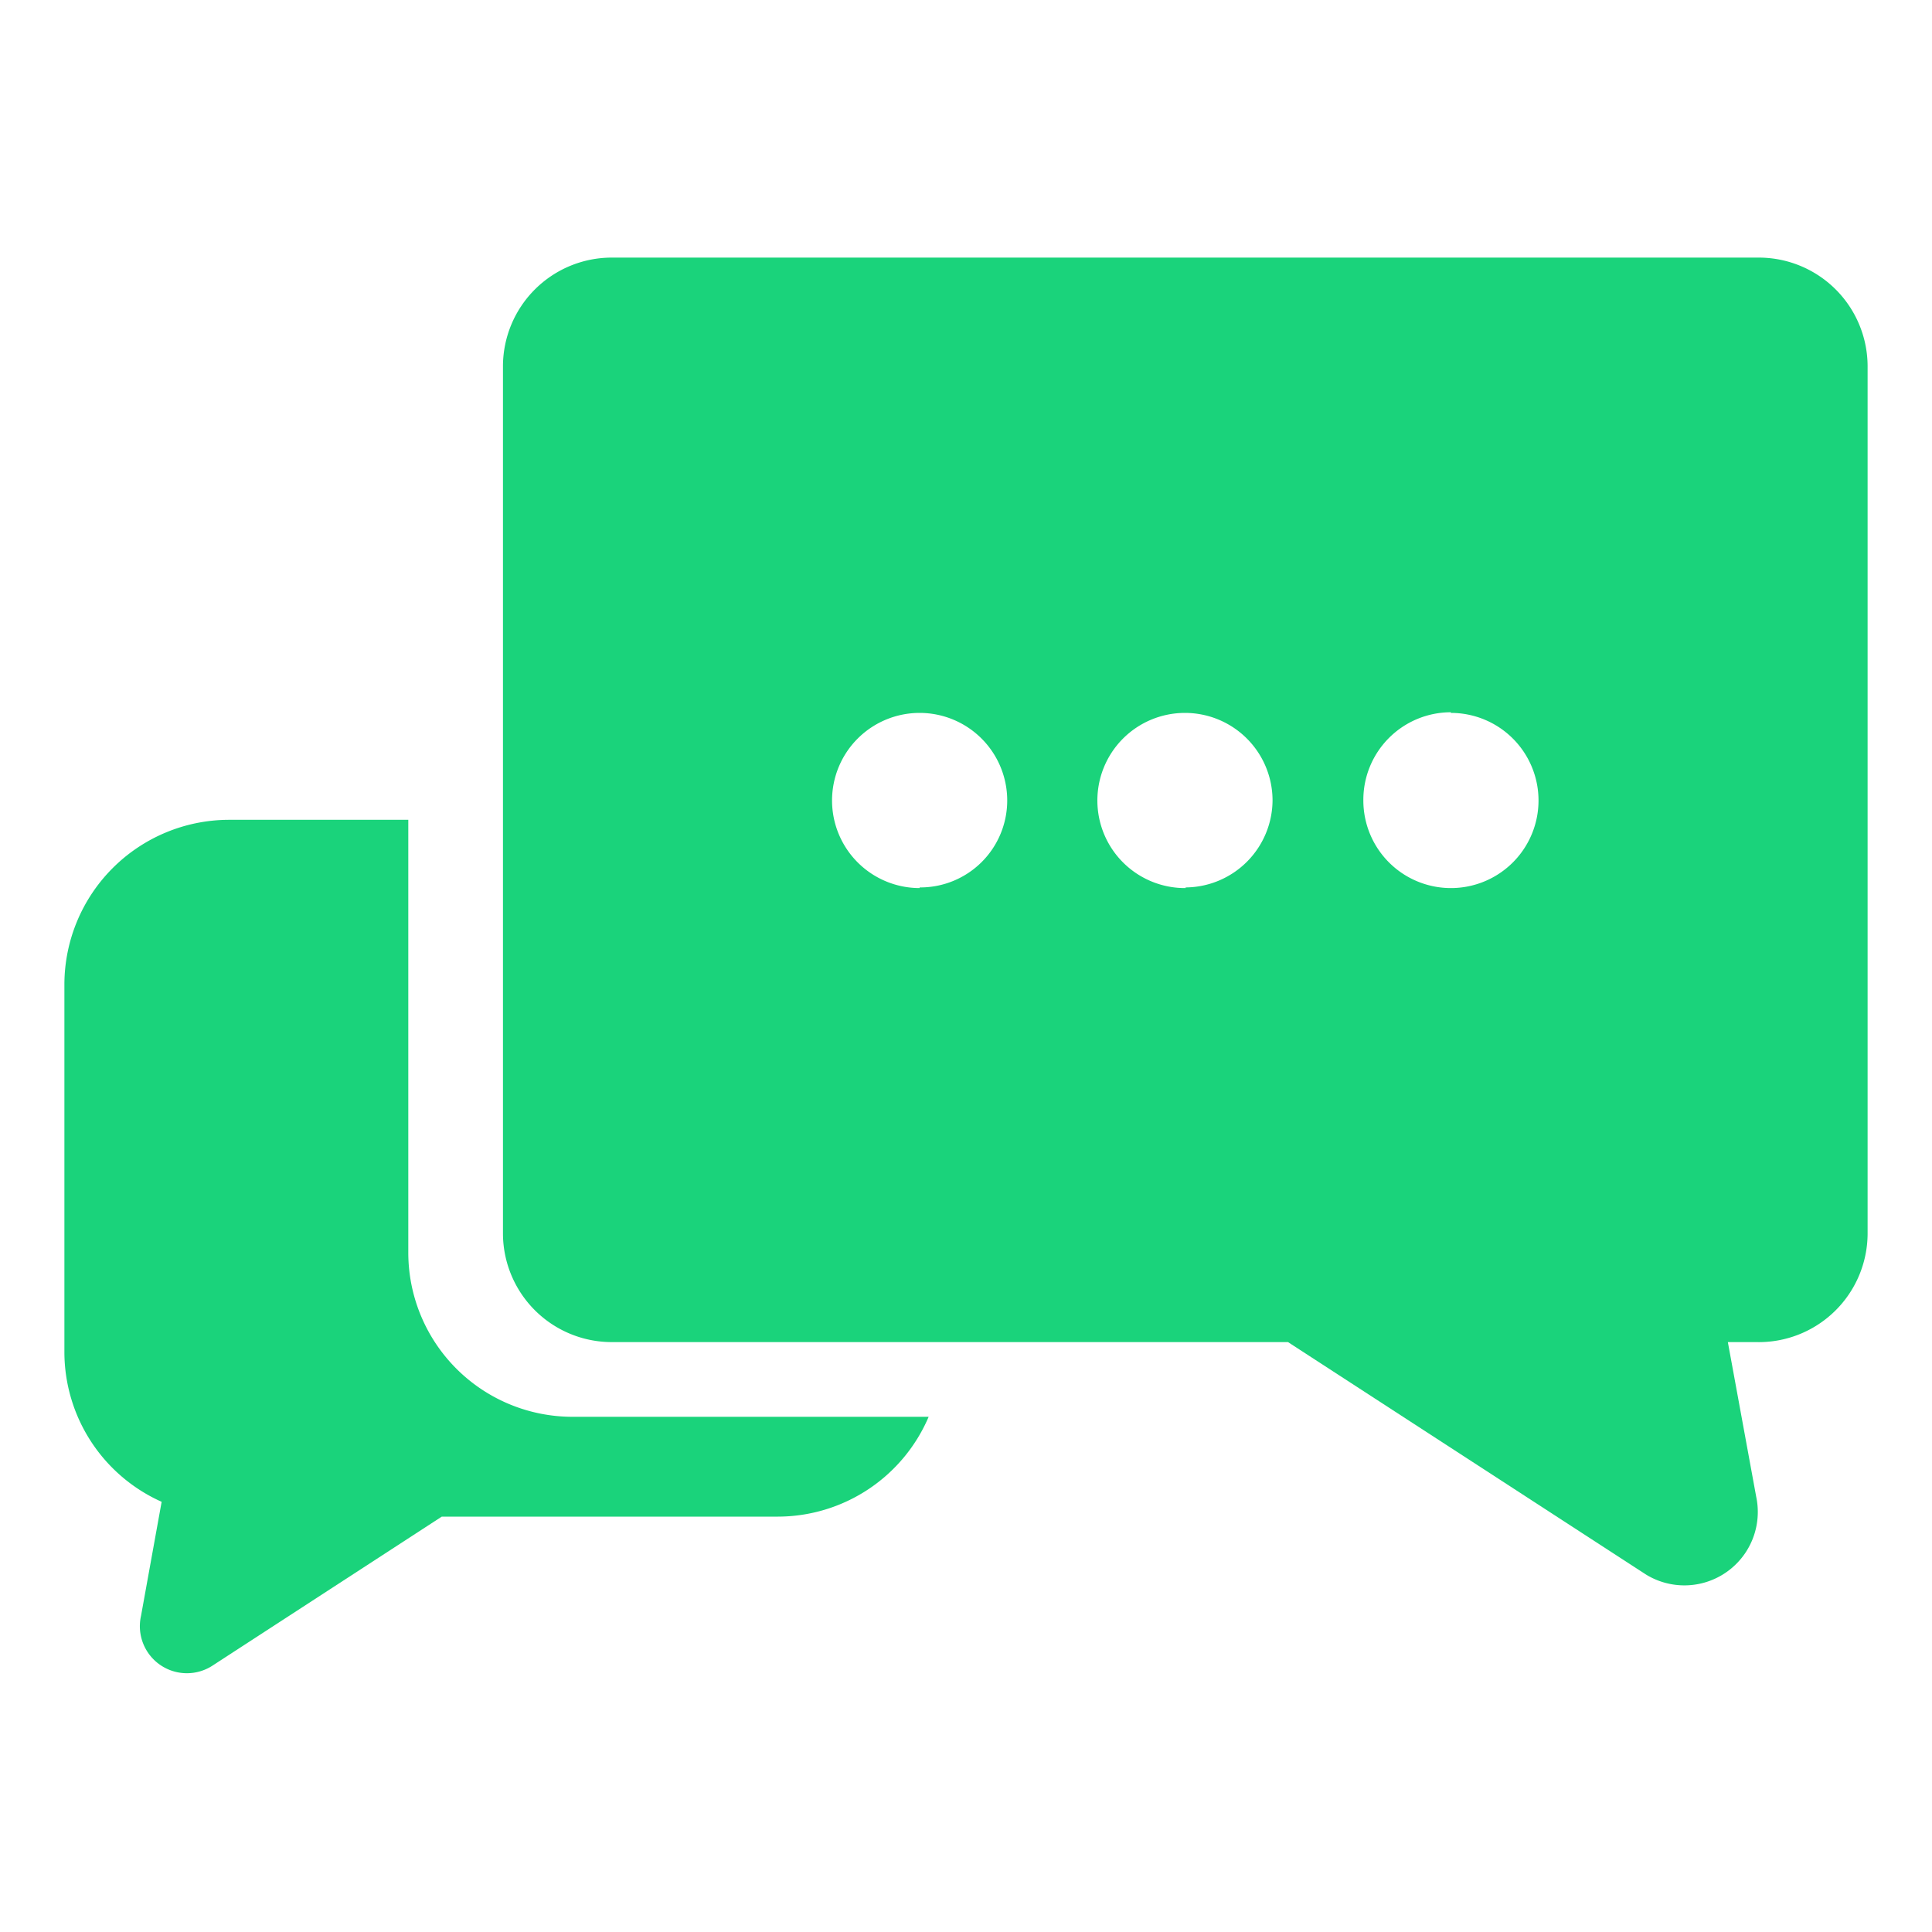 <svg id="Layer_1" data-name="Layer 1" xmlns="http://www.w3.org/2000/svg" viewBox="0 0 30 30"><g id="_2_Enhanced_Communication" data-name="2_Enhanced Communication"><path d="M8.88,22a2.55,2.55,0,0,1-2.54-2.55V12.73H3.55A2.56,2.56,0,0,0,1,15.28V21a2.55,2.55,0,0,0,1.51,2.32l-.32,1.77a.73.73,0,0,0,1.1.78l3.57-2.32h5.22A2.55,2.55,0,0,0,14.42,22Z" fill="#1ad37b" fill-rule="evenodd"/><path d="M27.31,4H9.5A1.69,1.69,0,0,0,7.81,5.68V19.16A1.69,1.69,0,0,0,9.5,20.84H20l5.56,3.61a1.14,1.14,0,0,0,1.71-1.21l-.44-2.4h.44A1.69,1.69,0,0,0,29,19.16V5.68A1.69,1.69,0,0,0,27.31,4Zm-4.78,7.07a1.36,1.36,0,1,1-1.36,1.36A1.36,1.36,0,0,1,22.53,11.06Zm-8.25,2.72a1.36,1.36,0,1,1,1.36-1.36A1.35,1.35,0,0,1,14.28,13.78Zm4.13,0a1.36,1.36,0,1,1,1.35-1.36A1.36,1.36,0,0,1,18.41,13.78Z" fill="#1ad37b" fill-rule="evenodd"/></g></svg>